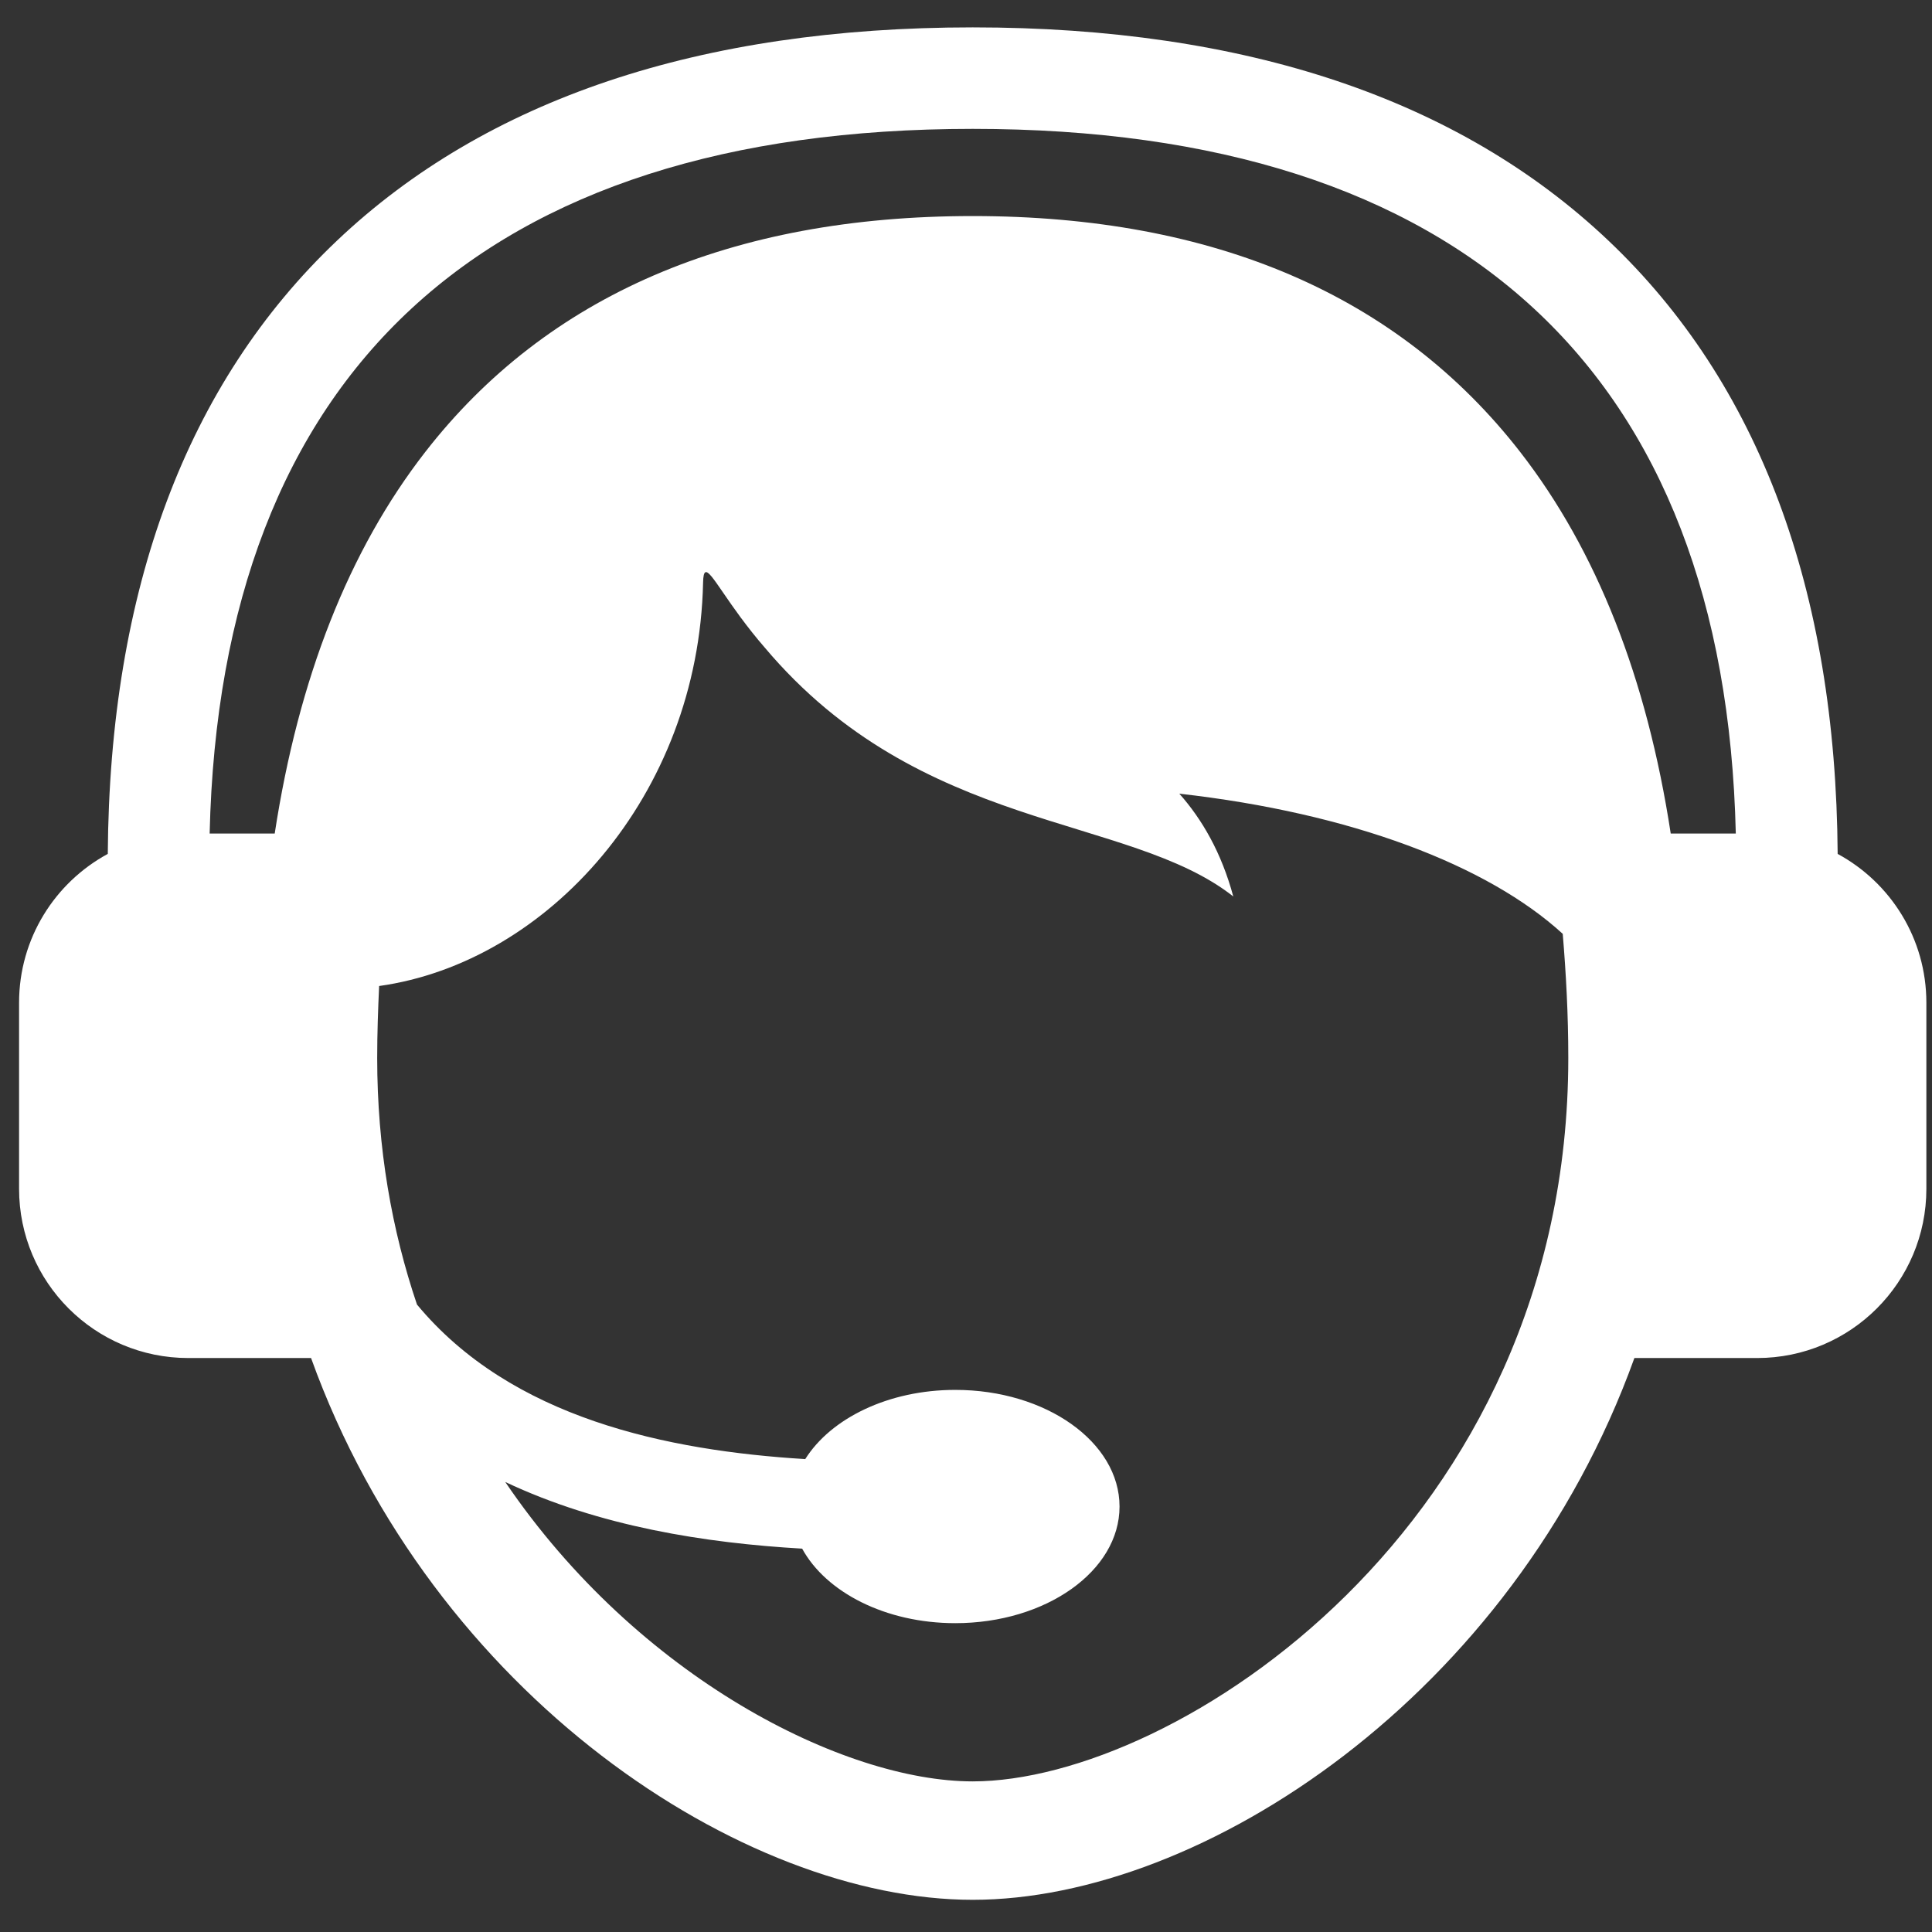 <svg width="47" height="47" viewBox="0 0 47 47" fill="none" xmlns="http://www.w3.org/2000/svg">
<rect x="0" y="0" width="47" height="47" fill="#333333" stroke="none"/>
<g clip-path="url(#clip0_533_1356)">
<path d="M46.863 24.393V28.921C46.863 31.194 45.02 33.037 42.747 33.037H39.76C36.801 41.254 29.244 46.217 23.663 46.217C18.083 46.217 10.526 41.254 7.567 33.037H4.58C2.307 33.037 0.464 31.194 0.464 28.921V24.393C0.464 22.829 1.337 21.469 2.622 20.773C2.665 14.345 4.538 9.324 8.198 5.854C11.828 2.411 17.032 0.666 23.663 0.666C30.295 0.666 35.499 2.411 39.129 5.854C42.788 9.324 44.662 14.345 44.705 20.773C45.99 21.469 46.863 22.829 46.863 24.393ZM38.152 25.736C38.152 24.677 38.097 23.682 38.017 22.718C36.191 21.047 32.875 19.779 28.69 19.308C29.239 19.926 29.714 20.738 30.002 21.808C27.438 19.789 22.407 20.27 18.601 15.75C18.382 15.498 18.194 15.257 18.03 15.036C18.029 15.034 18.026 15.032 18.024 15.029C17.347 14.113 17.117 13.569 17.104 14.172C16.992 19.366 13.311 23.416 9.223 23.987C9.197 24.558 9.176 25.135 9.176 25.737C9.176 27.932 9.534 29.933 10.144 31.736C12.44 34.506 16.233 35.289 19.589 35.496C20.212 34.505 21.61 33.812 23.239 33.812C25.446 33.812 27.235 35.083 27.235 36.65C27.235 38.217 25.446 39.487 23.239 39.487C21.541 39.487 20.093 38.734 19.514 37.674C17.168 37.538 14.589 37.138 12.291 36.052C15.523 40.817 20.534 43.336 23.663 43.336C28.581 43.336 38.152 37.124 38.152 25.736ZM42.227 20.278C41.965 9.061 35.563 3.135 23.663 3.135C11.764 3.135 5.362 9.061 5.1 20.278H6.683C7.262 16.497 8.486 13.388 10.344 10.997C13.305 7.187 17.786 5.256 23.663 5.256C29.541 5.256 34.022 7.187 36.983 10.997C38.841 13.388 40.065 16.497 40.644 20.278H42.227Z" fill="white"/>
</g>
<defs>
<clipPath id="clip0_533_1356">
<rect width="46.399" height="46.399" fill="white" transform="translate(0.464 0.242)"/>
</clipPath>
</defs>
</svg>
